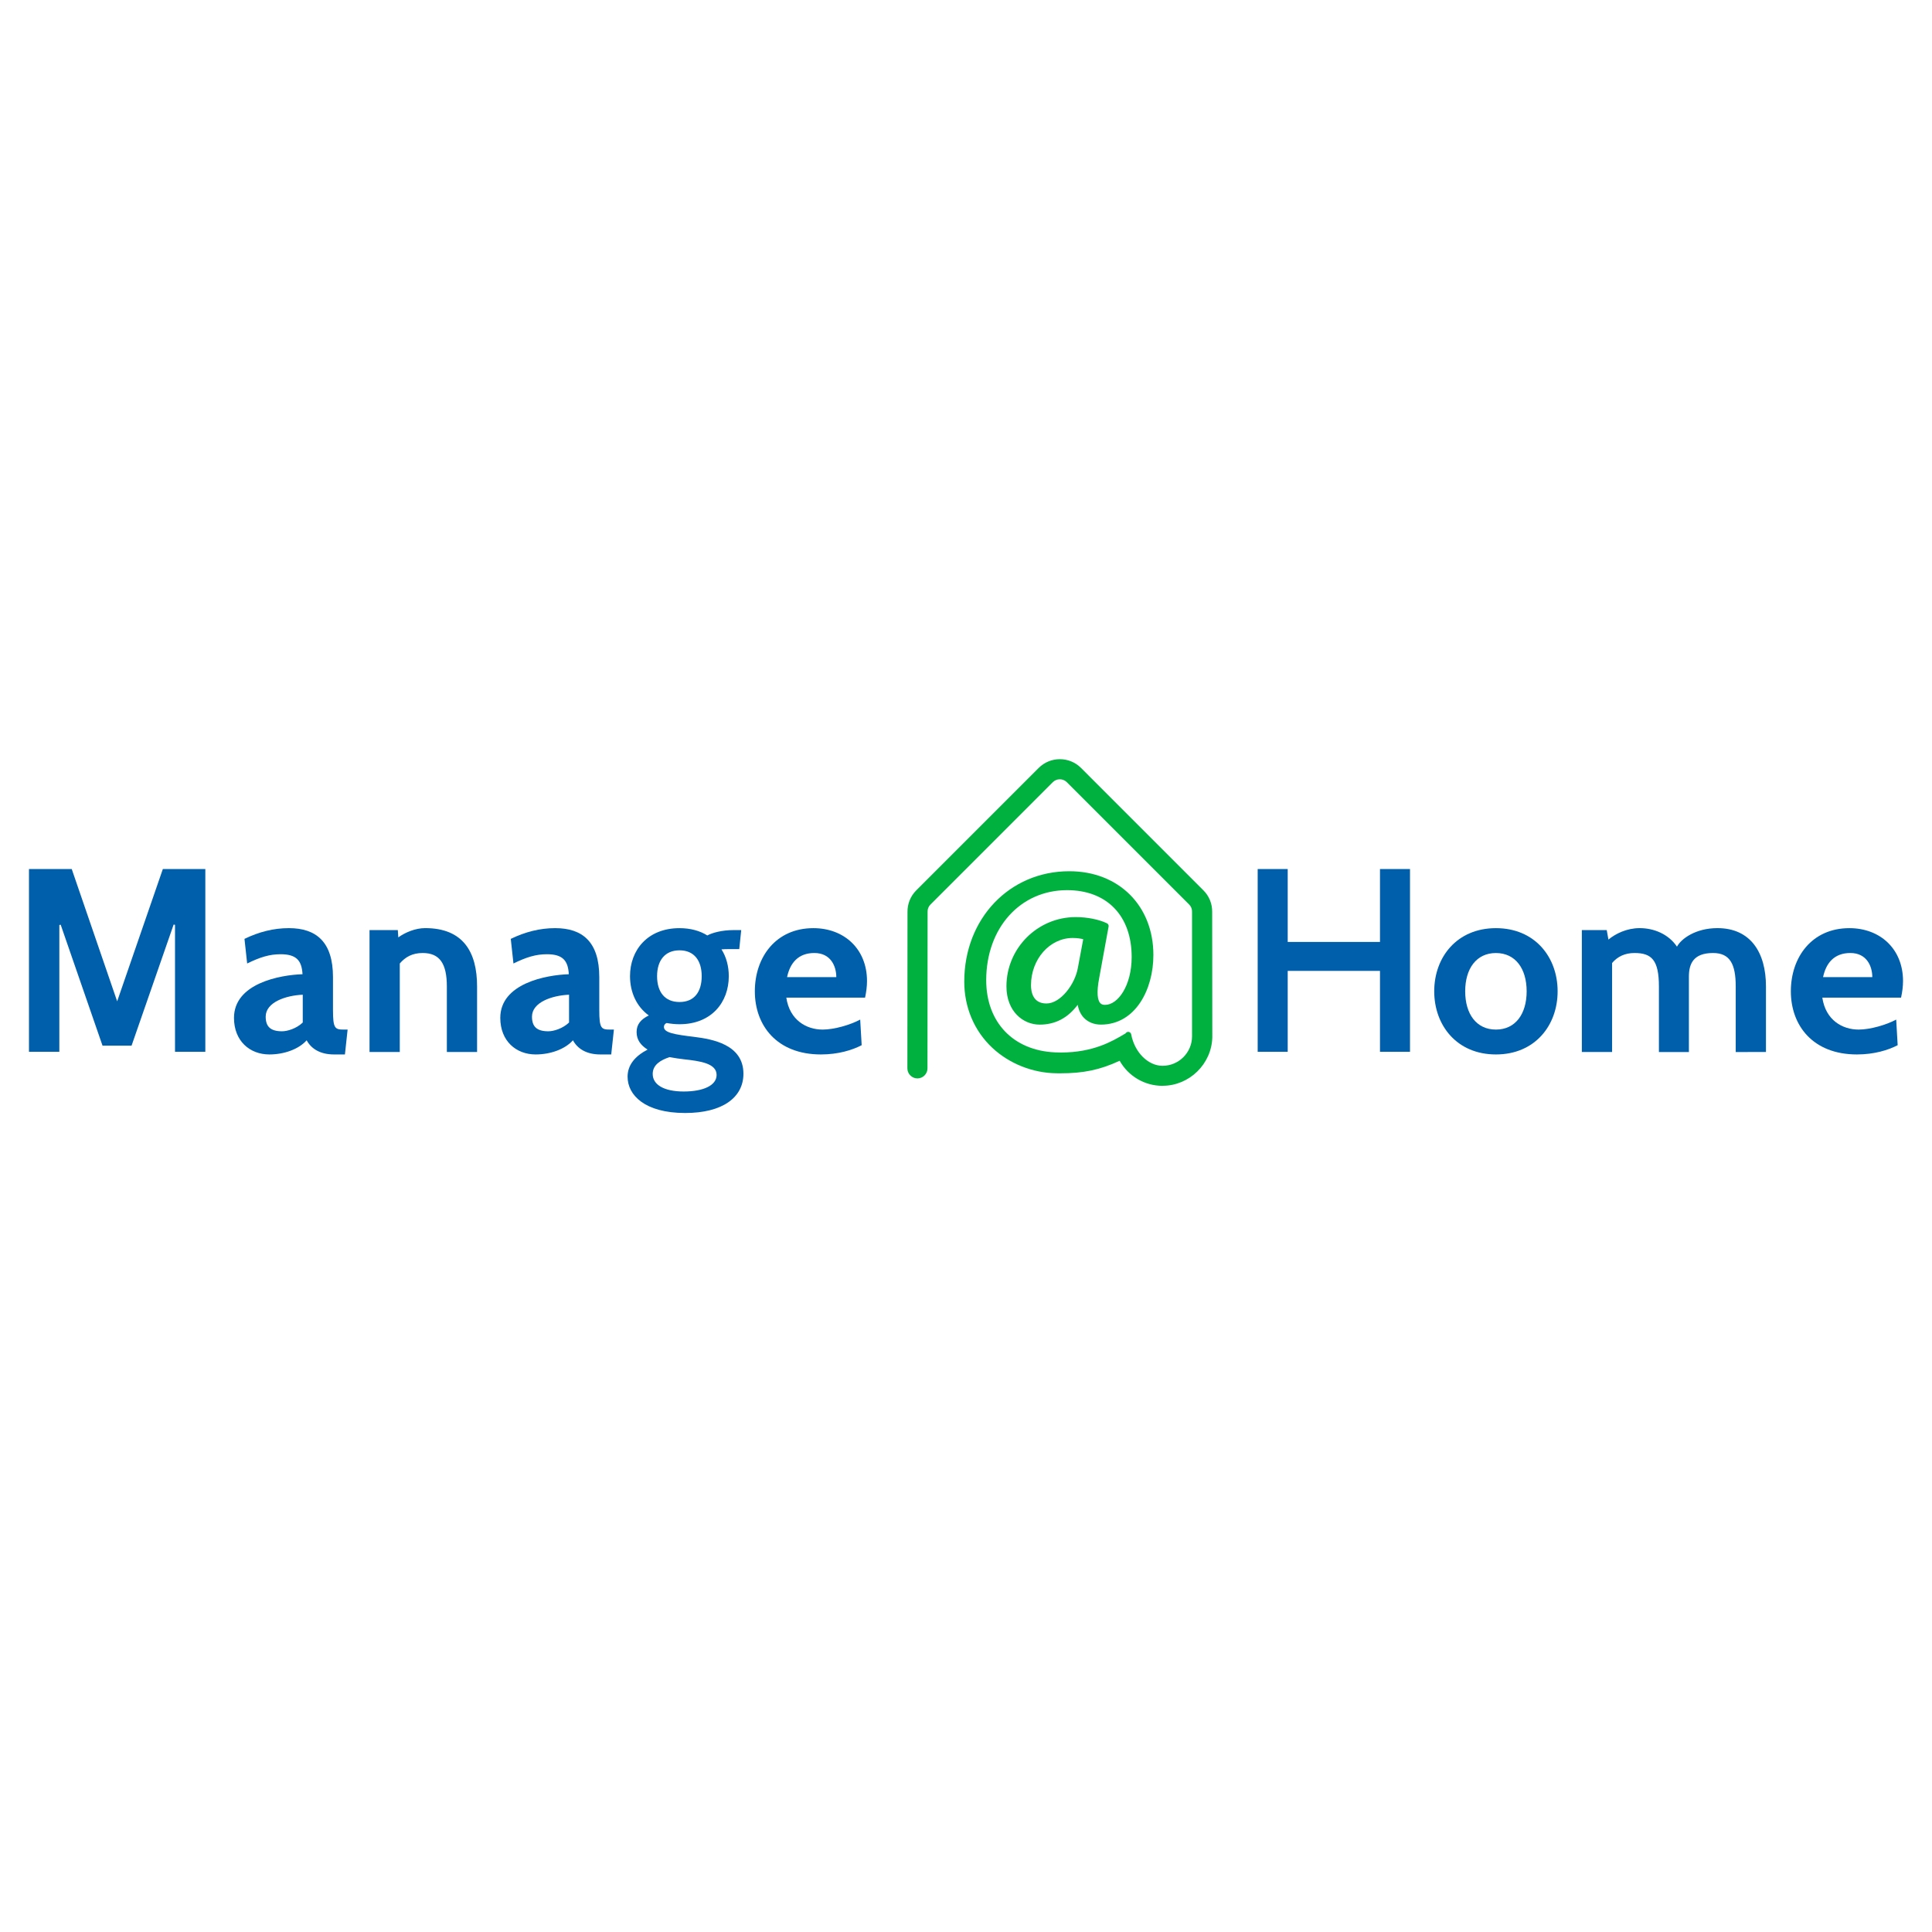 <svg height="1024" viewBox="0 0 1024 1024" width="1024" xmlns="http://www.w3.org/2000/svg"><path d="m0 0h1024v1024h-1024z" fill="#fff"/><path d="m616.22 575.52c-9.51 0-18.11-5.05-22.78-13.29-10.41 4.83-19.13 6.65-31.57 6.65-.68 0-1.37 0-2.07-.02-12.51-.19-24.81-5.08-33.75-13.4-9.65-8.98-14.97-21.48-14.97-35.19 0-33.34 23.94-58.5 55.67-58.5 26.24 0 44.57 18.27 44.57 44.42 0 18.32-9.55 36.87-27.83 36.87-3.56 0-6.74-1.26-8.96-3.55-1.71-1.77-2.83-4.13-3.33-6.93-5.32 7.05-11.95 10.49-20.16 10.49-8.75 0-17.6-6.96-17.6-20.27 0-20.24 16.47-36.72 36.71-36.72 6.1 0 12.28 1.23 16.55 3.28.65.31 1.01 1.02.88 1.73l-4.9 26.81c-1.72 8.75-.77 12.23.33 13.6.57.72 1.35 1.07 2.45 1.1h.27c6.8 0 14.08-10.19 14.08-25.37 0-21.85-13.12-35.43-34.25-35.43-24.83 0-42.85 20.07-42.85 47.73 0 22.29 14.34 37.3 36.54 38.25 1.07.04 2.12.07 3.14.07 17.05 0 27.22-6.02 33.29-9.61l.92-.54c.29-.49.81-.79 1.38-.79h.17c.7.08 1.27.61 1.4 1.3 1.78 9.51 8.92 16.69 16.63 16.69 8.62 0 15.63-7.02 15.63-15.63v-65.88c.06-1.54-.48-2.92-1.5-3.94l-64.89-64.89c-.98-.98-2.3-1.52-3.7-1.52s-2.71.54-3.7 1.52l-64.88 64.89c-1.03 1.02-1.56 2.4-1.5 3.87 0 .07-.06 82.88-.06 82.93 0 2.94-2.39 5.33-5.32 5.33s-5.33-2.39-5.33-5.33l.06-82.86c-.06-4.33 1.58-8.41 4.63-11.46l64.9-64.9c3-2.99 6.98-4.64 11.22-4.64s8.23 1.64 11.22 4.63l64.89 64.9c3.06 3.06 4.7 7.14 4.63 11.5l.07 66.44c-.4 14.15-12.22 25.63-26.35 25.63m-47.65-78.34c-12.18 0-22.1 11.24-22.1 25.06 0 3.61 1.06 9.66 8.18 9.66 7.49 0 15.1-10.12 16.65-18.82l2.85-15.24c-1.18-.32-3.04-.66-5.58-.66" fill="#00b140"/><g fill="#005fab"><path d="m182.82 558.88h-5.81c-7.24 0-12.02-2.97-14.47-7.5-4.27 4.78-12.02 7.5-19.78 7.5-10.34 0-18.74-7.1-18.74-19.38 0-18.22 24.17-22.75 36.32-23.14-.39-7.37-3.36-10.6-11.63-10.6-5.82 0-10.86 1.55-17.71 4.91l-1.42-13.05c7.75-3.75 15.51-5.69 23.52-5.69 14.47 0 23.39 7.24 23.39 25.98v17.45c0 9.7 1.04 10.34 5.68 10.34h2.07zm-22.36-31.66c-9.05.39-19.64 4.01-19.64 11.63 0 5.3 2.58 7.75 8.66 7.75 2.85 0 7.63-1.42 10.99-4.65v-14.73z"/><path d="m236.84 557.59v-34.77c0-12.02-3.75-17.71-12.8-17.71-5.43 0-9.17 2.07-12.15 5.56v46.91h-16.03v-64.62h14.99l.26 3.87c3.75-2.71 9.17-4.91 14.22-4.91 20.16 0 27.53 12.66 27.53 30.89v34.77h-16.03z"/><path d="m323.96 558.88h-5.81c-7.24 0-12.02-2.97-14.47-7.5-4.27 4.78-12.02 7.5-19.78 7.5-10.34 0-18.74-7.1-18.74-19.38 0-18.22 24.17-22.75 36.32-23.14-.39-7.37-3.36-10.6-11.63-10.6-5.82 0-10.86 1.55-17.71 4.91l-1.42-13.05c7.75-3.75 15.51-5.69 23.52-5.69 14.47 0 23.39 7.24 23.39 25.98v17.45c0 9.7 1.04 10.34 5.68 10.34h2.07zm-22.36-31.66c-9.05.39-19.64 4.01-19.64 11.63 0 5.3 2.58 7.75 8.66 7.75 2.85 0 7.62-1.42 10.99-4.65v-14.73z"/><path d="m332.63 570.77c0-6.2 3.75-10.86 10.59-14.47-3.49-2.2-5.81-5.04-5.81-9.3 0-4.01 2.2-6.72 6.47-8.79-6.47-4.65-9.96-12.28-9.96-20.81 0-13.83 9.31-25.46 26.24-25.46 5.82 0 10.86 1.42 14.73 3.87 2.59-1.42 7.75-2.84 13.83-2.84h4.14l-1.04 10.08h-5.81c-.78 0-2.2 0-3.62.13 2.59 4.01 3.88 9.05 3.88 14.22 0 13.83-9.17 25.46-26.11 25.46-2.45 0-4.65-.26-6.85-.64-.91.38-1.42 1.16-1.42 2.06 0 3.11 5.56 4.01 16.16 5.3 9.17 1.16 25.98 3.88 25.98 19.52 0 12.53-10.99 20.81-30.89 20.81-21.45 0-30.5-9.56-30.5-19.13m22.22-10.48c-4.66 1.55-8.92 4.01-8.92 8.92 0 5.68 5.95 9.3 16.42 9.3s17.45-3.23 17.45-8.79c0-6.21-9.05-7.37-17.19-8.27-2.33-.25-4.92-.65-7.76-1.16m-6.6-42.91c0 8.27 4.01 13.7 11.89 13.7s11.76-5.43 11.76-13.7-4.01-13.7-11.76-13.7-11.89 5.43-11.89 13.7"/><path d="m416.76 528.77c1.81 12.02 10.73 16.93 19.26 16.93 6.07 0 14.6-2.45 19.9-5.3l.78 13.57c-4.92 2.58-12.41 4.91-21.59 4.91-23.39 0-35.03-15.38-35.03-33.47s11.12-33.47 31.02-33.47c16.29 0 28.43 10.99 28.43 28.05 0 2.84-.38 5.68-1.03 8.79h-41.75zm.39-10.86h26.11c0-5.82-2.98-12.8-11.63-12.8s-12.92 5.43-14.47 12.8"/><path d="m760.17 525.41c0-18.09 12.02-33.47 32.7-33.47s32.7 15.38 32.7 33.47-12.02 33.47-32.7 33.47-32.7-15.38-32.7-33.47m16.41 0c0 12.02 5.94 20.29 16.29 20.29s16.29-8.27 16.29-20.29-5.95-20.29-16.29-20.29-16.29 8.27-16.29 20.29"/><path d="m919.97 557.59v-34.77c0-11.89-3.11-17.71-12.02-17.71-10.6 0-12.8 5.94-12.8 12.54v39.94h-15.89v-34.77c0-13.96-3.88-17.71-12.92-17.71-5.18 0-9.05 1.94-11.9 5.3v47.17h-16.03v-64.62h13.19l.9 5.04c3.75-3.1 9.69-6.07 16.55-6.07 7.5 0 15.25 3.1 19.78 9.82 2.2-4.14 9.82-9.82 21.45-9.82 17.45 0 25.72 12.8 25.72 30.89v34.77z"/><path d="m965.86 528.77c1.81 12.02 10.73 16.93 19.26 16.93 6.07 0 14.6-2.45 19.9-5.3l.78 13.57c-4.91 2.58-12.41 4.91-21.58 4.91-23.39 0-35.03-15.38-35.03-33.47s11.12-33.47 31.02-33.47c16.29 0 28.43 10.99 28.43 28.05 0 2.84-.38 5.68-1.04 8.79h-41.74zm.39-10.86h26.11c0-5.82-2.98-12.8-11.63-12.8s-12.92 5.43-14.47 12.8"/><path d="m92.76 557.47v-67.3l-.73-.13-22.3 64.18h-15.39l-22.17-64.09-.72.12v67.22h-16.09v-96.86h22.66l24.08 70.11 24.21-70.11h22.52v96.86z"/><path d="m731.42 557.47v-42.88h-48.91v42.88h-15.91v-96.86h15.91v38.64h48.91v-38.64h15.91v96.86z"/></g></svg>